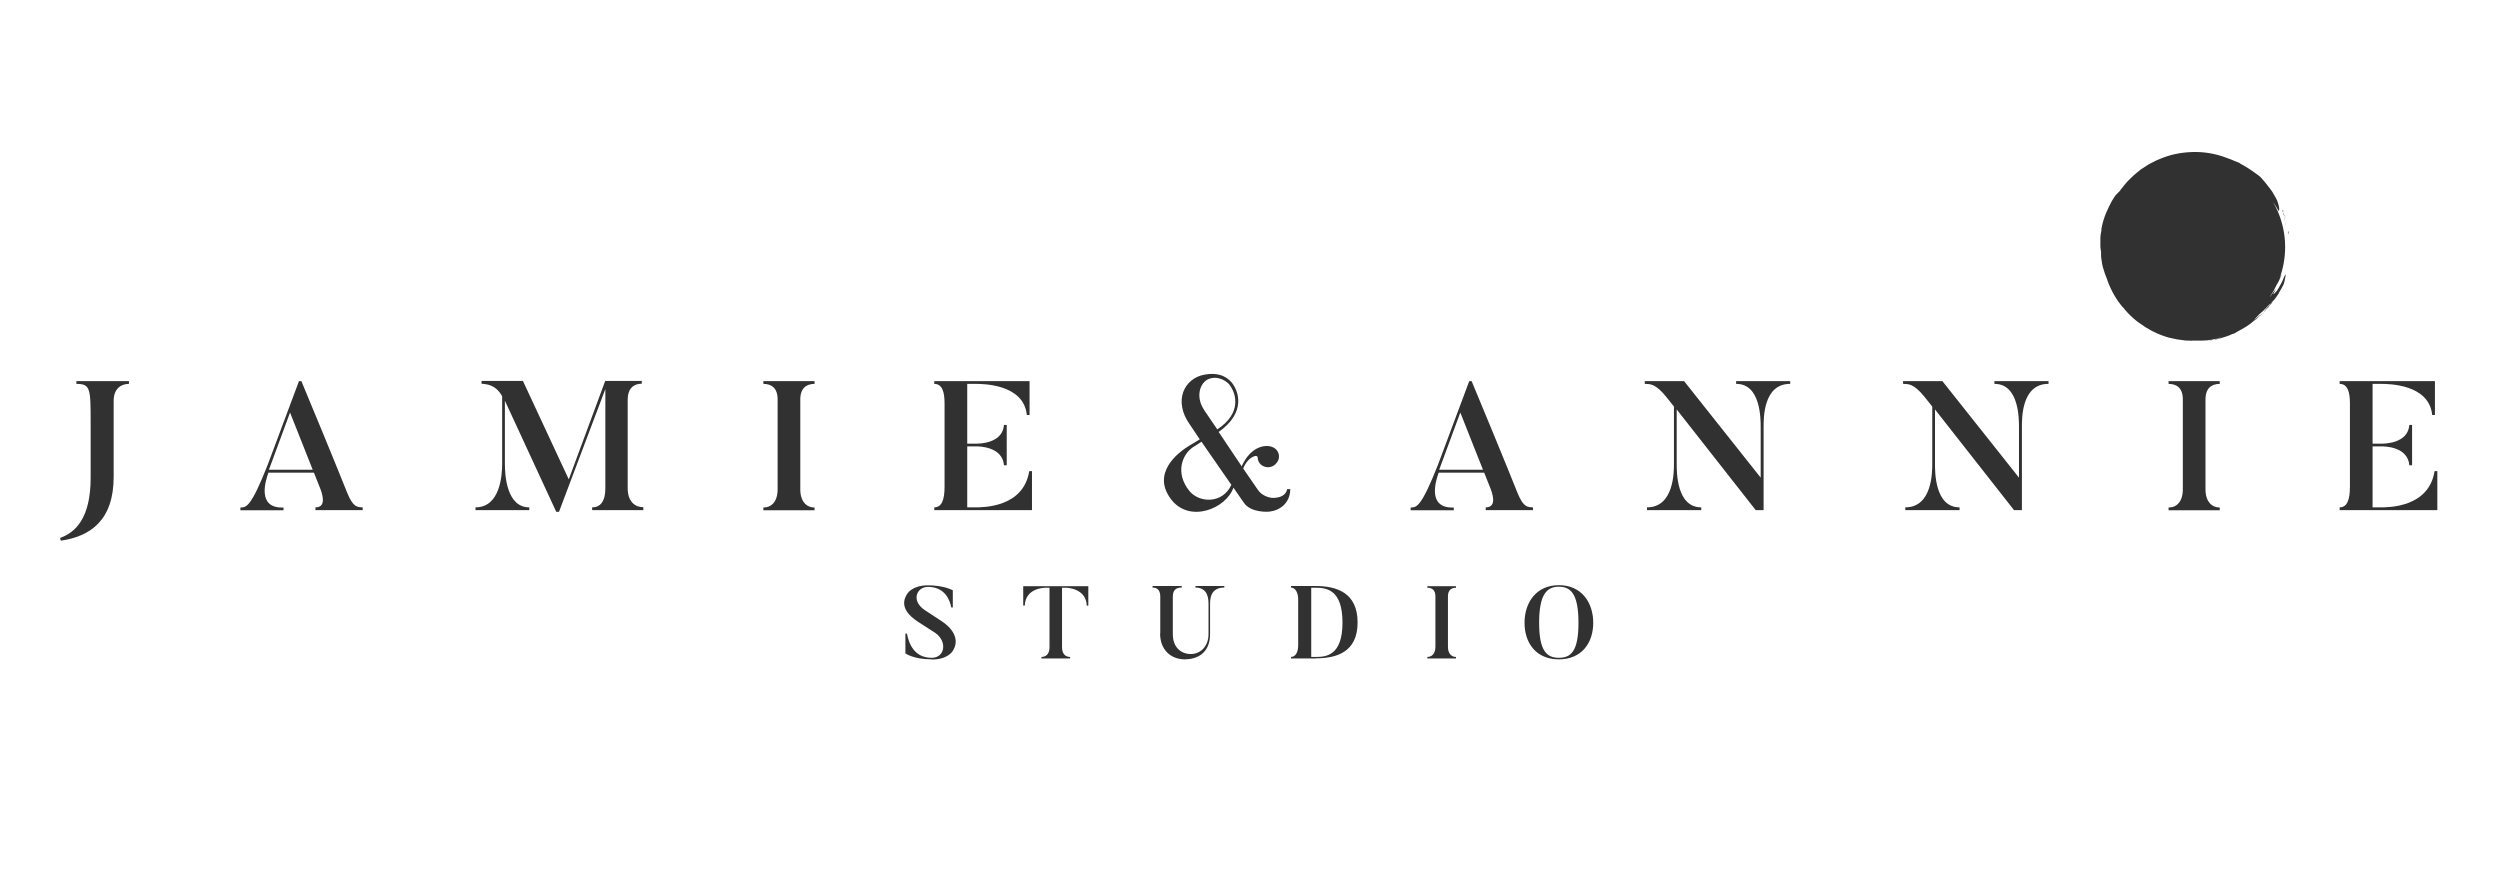 <svg xmlns="http://www.w3.org/2000/svg" fill="none" viewBox="0 0 231 81" height="81" width="231">
<path fill="#313131" d="M211.198 25.33C211.118 25.425 210.992 25.711 210.865 26.028C210.865 26.06 210.833 26.092 210.817 26.123C210.817 26.092 210.849 26.076 210.849 26.044C210.849 26.06 210.833 26.076 210.817 26.092C210.817 26.092 210.817 26.107 210.817 26.123C210.674 26.393 210.515 26.679 210.389 26.869C210.293 26.98 210.23 27.044 210.119 27.155C209.944 27.345 210.23 26.837 210.293 26.695C210.151 26.869 209.976 27.107 209.77 27.409C209.754 27.425 209.738 27.456 209.706 27.488C209.976 27.076 210.214 26.647 210.42 26.203V26.234C210.531 26.028 210.595 25.917 210.642 25.79C210.69 25.663 210.754 25.536 210.833 25.298C210.833 25.298 210.706 25.52 210.642 25.695C210.627 25.742 210.611 25.774 210.595 25.822C211.341 23.87 211.357 21.632 210.484 19.569C210.357 19.268 210.198 18.966 210.039 18.681C210.23 18.951 210.404 19.236 210.563 19.522C210.595 19.411 210.627 19.3 210.563 19.046C210.531 18.919 210.5 18.744 210.404 18.522C210.357 18.411 210.293 18.3 210.214 18.157C210.182 18.094 210.135 18.014 210.087 17.935C210.039 17.856 209.992 17.776 209.944 17.697C209.817 17.506 209.674 17.332 209.532 17.157C209.516 17.126 209.484 17.094 209.468 17.062C209.357 16.935 209.262 16.808 209.151 16.681C209.087 16.618 209.04 16.538 208.976 16.475C208.913 16.412 208.849 16.348 208.786 16.285C208.421 16.015 207.913 15.634 207.358 15.316C207.246 15.253 207.151 15.205 207.04 15.142C206.993 15.11 206.961 15.079 206.913 15.047C206.77 14.983 206.58 14.92 206.39 14.84C206.31 14.809 206.215 14.761 206.136 14.729C206.009 14.682 205.882 14.65 205.786 14.602C204.723 14.19 203.644 14.015 202.581 14.047C201.518 14.079 200.502 14.285 199.55 14.698C199.36 14.761 199.185 14.856 198.995 14.951C198.82 15.047 198.63 15.126 198.455 15.237L197.947 15.57L197.82 15.65L197.709 15.745L197.471 15.935C197.154 16.173 196.884 16.475 196.598 16.745C196.456 16.888 196.344 17.046 196.217 17.189C196.138 17.284 196.059 17.38 195.995 17.475C195.964 17.522 195.916 17.57 195.884 17.633C195.805 17.713 195.694 17.824 195.551 17.967C195.408 18.11 195.297 18.332 195.138 18.57C194.758 19.268 194.361 20.125 194.202 20.998L194.17 21.156V21.315C194.139 21.426 194.123 21.521 194.107 21.632C194.107 21.744 194.075 21.839 194.075 21.934C194.075 22.029 194.075 22.14 194.075 22.235C194.075 22.426 194.075 22.616 194.075 22.791C194.075 22.965 194.123 23.124 194.139 23.267C194.139 23.394 194.139 23.537 194.139 23.664C194.139 23.791 194.17 23.918 194.186 24.044C194.218 24.282 194.25 24.505 194.297 24.663C194.408 25.06 194.551 25.473 194.726 25.885C194.726 25.885 194.726 25.901 194.726 25.917C195.059 26.837 195.567 27.742 196.202 28.456C196.202 28.44 196.154 28.393 196.138 28.361C196.17 28.393 196.202 28.424 196.217 28.456C196.249 28.504 196.297 28.567 196.344 28.615C196.694 29.027 197.074 29.392 197.487 29.71C197.614 29.789 197.725 29.884 197.852 29.964C197.979 30.043 198.09 30.138 198.217 30.218C198.344 30.297 198.471 30.376 198.598 30.44L198.788 30.551C198.788 30.551 198.915 30.614 198.979 30.646C199.487 30.9 200.01 31.09 200.423 31.201C200.677 31.249 200.931 31.312 201.169 31.36C201.407 31.392 201.645 31.424 201.867 31.455C201.93 31.455 201.994 31.471 202.057 31.471C202.057 31.471 202.057 31.471 202.073 31.471C202.089 31.471 202.105 31.471 202.121 31.471C202.121 31.471 202.152 31.471 202.168 31.471C202.216 31.471 202.264 31.471 202.295 31.471C202.295 31.471 202.295 31.471 202.311 31.471C202.406 31.471 202.517 31.471 202.613 31.487C202.502 31.487 202.406 31.487 202.311 31.471C202.311 31.471 202.438 31.471 202.502 31.471C202.597 31.471 202.692 31.471 202.803 31.471C202.835 31.471 202.867 31.471 202.898 31.471C203.105 31.471 203.311 31.471 203.501 31.471C203.692 31.471 203.882 31.439 204.025 31.439C204.168 31.439 204.295 31.424 204.358 31.439C204.612 31.344 204.104 31.439 203.644 31.487C203.882 31.455 204.136 31.408 204.406 31.376C204.676 31.328 204.93 31.249 205.199 31.186C205.231 31.186 205.263 31.186 205.295 31.17C205.247 31.186 205.184 31.201 205.136 31.217C204.993 31.265 204.866 31.312 204.676 31.328C204.549 31.376 204.596 31.376 204.771 31.36C205.279 31.249 206.167 30.948 206.215 30.884C206.31 30.852 206.39 30.82 206.469 30.805L206.691 30.662L206.786 30.63C206.786 30.63 206.723 30.63 206.691 30.662C207.278 30.36 207.881 30.011 208.246 29.646C208.278 29.599 208.31 29.567 208.326 29.551C208.484 29.456 208.262 29.63 208.214 29.694C208.31 29.63 208.389 29.567 208.468 29.503C208.548 29.44 208.611 29.377 208.659 29.313C208.77 29.202 208.865 29.107 208.897 29.043L208.579 29.329L208.421 29.472L208.326 29.535L208.357 29.472C208.389 29.44 208.421 29.392 208.453 29.361C208.579 29.218 208.691 29.107 208.738 29.059C209.198 28.662 209.516 28.329 209.801 28.012C209.801 28.012 209.801 28.044 209.786 28.059C209.754 28.091 209.722 28.139 209.69 28.186C209.516 28.409 209.262 28.662 209.182 28.773L209.579 28.393C209.579 28.393 209.659 28.282 209.674 28.234C209.722 28.17 209.754 28.139 209.77 28.139C209.77 28.139 209.77 28.139 209.786 28.139V28.107C209.786 28.107 209.833 28.091 209.849 28.075V28.044L209.992 27.837C210.055 27.774 210.119 27.71 210.182 27.647C210.277 27.52 210.404 27.345 210.579 27.076C210.579 27.076 210.579 27.06 210.579 27.044C210.706 26.837 210.849 26.599 210.976 26.33C211.023 26.266 211.071 26.06 211.118 25.854C211.118 25.854 211.118 25.822 211.118 25.806C211.166 25.631 211.182 25.552 211.182 25.504C211.182 25.441 211.198 25.409 211.182 25.393L211.198 25.33ZM209.849 27.916C209.849 27.916 209.865 27.885 209.881 27.885C209.881 27.885 209.897 27.869 209.912 27.853C209.897 27.869 209.881 27.901 209.865 27.916H209.849Z"></path>
<path fill="#313131" d="M211.007 19.744L210.943 19.585C210.959 19.633 210.975 19.696 211.007 19.76V19.744Z"></path>
<path fill="#313131" d="M210.944 19.569C210.944 19.569 210.896 19.442 210.896 19.427C210.817 19.316 210.896 19.522 210.976 19.791C211.102 20.061 210.817 19.379 210.928 19.569H210.944Z"></path>
<path fill="#313131" d="M210.991 19.49C211.055 19.665 211.15 19.934 211.102 19.871L211.213 20.109L210.928 19.331C210.959 19.49 211.039 19.744 210.991 19.744L211.102 20.077C211.007 19.76 211.007 19.649 210.975 19.49H210.991Z"></path>
<path fill="#313131" d="M211.467 21.442C211.467 21.442 211.372 21.172 211.42 21.744C211.42 21.585 211.404 21.41 211.435 21.49V21.664C211.435 21.664 211.467 21.569 211.467 21.442Z"></path>
<path fill="#313131" d="M211.103 20.252C211.103 20.252 211.071 20.125 211.055 20.046C211.039 20.093 211.071 20.172 211.103 20.299C211.134 20.426 211.166 20.585 211.182 20.728L211.214 20.839L211.134 20.426L211.103 20.22V20.252Z"></path>
<path fill="#313131" d="M209.31 28.742H209.278C209.278 28.742 209.246 28.805 209.23 28.821C209.262 28.789 209.278 28.773 209.31 28.742Z"></path>
<path fill="#313131" d="M208.991 29.027C208.991 29.027 208.88 29.123 208.722 29.281C208.865 29.17 209.007 29.043 209.15 28.932C209.182 28.9 209.198 28.869 209.229 28.837C209.103 28.98 209.055 28.996 208.991 29.043V29.027Z"></path>
<path fill="#313131" d="M209.214 28.789L209.261 28.758C209.404 28.567 209.531 28.44 209.674 28.297C209.801 28.139 209.944 27.964 210.134 27.678C209.976 27.869 209.817 28.075 209.674 28.266C209.515 28.456 209.357 28.631 209.214 28.773V28.789Z"></path>
<path fill="#313131" d="M11.915 35.216V35.47C11.153 35.47 10.503 35.946 10.503 37.025V44.055C10.503 48.054 8.376 49.562 5.615 49.959L5.552 49.705C7.012 49.181 8.376 47.832 8.376 44.151V39.088C8.376 35.899 8.361 35.47 7.059 35.47V35.216H11.915Z"></path>
<path fill="#313131" d="M33.497 47.134H29.149V46.88C30.259 46.88 29.736 45.499 29.545 45.023L29.006 43.675H24.8C24.562 44.357 23.674 46.991 26.197 46.896V47.15H22.214V46.896C22.753 46.88 23.182 46.896 24.737 42.944L27.625 35.216H27.847C30.958 42.691 32.1 45.579 32.1 45.579C32.656 46.928 33.052 46.848 33.513 46.88V47.134H33.497ZM28.895 43.405L26.8 38.12L24.848 43.405H28.895Z"></path>
<path fill="#313131" d="M59.443 46.88V47.134H54.714V46.88C55.428 46.88 55.935 46.388 55.935 45.118V35.946L51.651 47.293H51.397L46.652 37.025V42.881C46.652 43.865 46.795 46.88 48.906 46.88V47.134H43.938V46.88C46.239 46.88 46.398 43.849 46.398 42.881V36.613C45.779 35.502 44.922 35.502 44.494 35.454V35.2H48.318L52.555 44.293L55.92 35.2H59.3V35.454C58.57 35.454 57.998 35.867 57.998 36.946V45.103C57.998 46.372 58.697 46.864 59.427 46.864L59.443 46.88Z"></path>
<path fill="#313131" d="M75.264 35.216V35.47C74.534 35.47 73.947 35.851 73.947 36.898V45.214C73.947 46.372 74.55 46.896 75.264 46.896V47.15H70.535V46.896C71.265 46.896 71.852 46.372 71.852 45.214V36.898C71.852 35.851 71.281 35.47 70.535 35.47V35.216H75.264Z"></path>
<path fill="#313131" d="M95.355 43.532V47.134H86.325V46.88C87.039 46.88 87.277 46.134 87.277 44.976V37.279C87.277 36.232 87.071 35.47 86.325 35.47V35.216H95.132V38.343H94.879C94.593 35.486 90.832 35.47 90.134 35.47H89.372V40.993H90.213C90.451 40.993 92.641 40.993 92.768 39.263H93.022V42.992H92.768C92.625 41.246 90.435 41.246 90.213 41.246H89.372V46.88H90.07C90.816 46.88 94.561 46.912 95.101 43.532H95.355Z"></path>
<path fill="#313131" d="M119.222 45.166C119.222 46.531 118.206 47.181 117.27 47.277C117.27 47.277 115.588 47.435 114.921 46.436L113.969 45.055C113.318 46.991 109.859 48.419 108.161 46.071C106.463 43.754 108.685 41.881 110.018 41.104L110.859 40.596L109.954 39.247C108.367 37.041 109.431 34.931 111.319 34.613C112.446 34.407 113.255 34.709 113.779 35.312C114.445 36.089 115.191 38.089 112.604 39.913L114.731 43.087C115.381 41.659 116.238 41.342 116.683 41.246C117.032 41.167 117.508 41.199 117.825 41.453C118.238 41.77 118.317 42.405 117.92 42.818C117.587 43.23 116.952 43.294 116.524 42.944C116.318 42.754 116.222 42.548 116.207 42.278C116.207 41.929 115.286 42.199 114.874 43.294L116.207 45.23C116.73 46.007 117.619 46.007 117.619 46.007C118.206 46.007 118.809 45.817 118.936 45.198H119.19L119.222 45.166ZM113.779 44.801L111.017 40.818L110.176 41.358C109.224 42.04 108.574 43.706 109.891 45.357C110.811 46.483 112.953 46.578 113.779 44.801ZM111.255 37.882L112.477 39.675C114.699 38.215 114.302 36.422 113.556 35.486C113.064 34.994 112.35 34.772 111.747 34.994C110.859 35.296 110.446 36.676 111.255 37.866V37.882Z"></path>
<path fill="#313131" d="M141.629 47.134H137.28V46.88C138.391 46.88 137.868 45.499 137.677 45.023L137.138 43.675H132.932C132.694 44.357 131.806 46.991 134.329 46.896V47.15H130.346V46.896C130.885 46.88 131.314 46.896 132.869 42.944L135.757 35.216H135.979C139.09 42.691 140.232 45.579 140.232 45.579C140.787 46.928 141.184 46.848 141.644 46.88V47.134H141.629ZM137.027 43.405L134.932 38.12L132.98 43.405H137.027Z"></path>
<path fill="#313131" d="M165.417 35.216V35.47C162.909 35.454 162.957 38.692 162.957 39.469V47.134H162.227L154.927 37.835V42.849C154.927 43.611 154.911 46.88 157.196 46.88V47.134H152.182V46.88C154.673 46.88 154.673 43.611 154.673 42.849V37.565L153.991 36.708C152.912 35.359 152.42 35.502 151.976 35.47V35.216H155.61L162.687 44.135V39.469C162.687 38.692 162.687 35.454 160.418 35.47V35.216H165.401H165.417Z"></path>
<path fill="#313131" d="M189.284 35.216V35.47C186.777 35.454 186.824 38.692 186.824 39.469V47.134H186.094L178.794 37.835V42.849C178.794 43.611 178.779 46.88 181.064 46.88V47.134H176.049V46.88C178.541 46.88 178.541 43.611 178.541 42.849V37.565L177.858 36.708C176.779 35.359 176.287 35.502 175.843 35.47V35.216H179.477L186.554 44.135V39.469C186.554 38.692 186.554 35.454 184.285 35.47V35.216H189.268H189.284Z"></path>
<path fill="#313131" d="M205.105 35.216V35.47C204.375 35.47 203.788 35.851 203.788 36.898V45.214C203.788 46.372 204.391 46.896 205.105 46.896V47.15H200.376V46.896C201.106 46.896 201.693 46.372 201.693 45.214V36.898C201.693 35.851 201.122 35.47 200.376 35.47V35.216H205.105Z"></path>
<path fill="#313131" d="M225.21 43.532V47.134H216.181V46.88C216.895 46.88 217.133 46.134 217.133 44.976V37.279C217.133 36.232 216.927 35.47 216.181 35.47V35.216H224.988V38.343H224.734C224.448 35.486 220.687 35.47 219.989 35.47H219.227V40.993H220.069C220.307 40.993 222.497 40.993 222.623 39.263H222.877V42.992H222.623C222.481 41.246 220.291 41.246 220.069 41.246H219.227V46.88H219.926C220.672 46.88 224.417 46.912 224.956 43.532H225.21Z"></path>
<path fill="#313131" d="M86.087 60.924C84.389 60.924 83.659 60.369 83.659 60.369V58.544H83.802C83.961 59.401 84.437 60.781 86.087 60.781C87.309 60.781 87.563 59.29 86.421 58.48L84.913 57.512C83.786 56.798 83.104 55.894 83.866 54.815C83.866 54.815 84.326 54.084 85.738 54.084C87.246 54.084 88.039 54.545 88.039 54.545V56.132H87.897C87.769 55.417 87.293 54.227 85.738 54.227C84.707 54.227 84.135 55.513 85.469 56.386L86.992 57.385C88.261 58.226 88.626 59.258 88.023 60.162C88.023 60.162 87.595 60.94 86.103 60.94L86.087 60.924Z"></path>
<path fill="#313131" d="M100.56 54.164V55.957H100.417C100.354 54.338 98.561 54.307 98.497 54.307H98.132V59.813C98.132 60.448 98.481 60.702 98.878 60.702V60.845H96.228V60.702C96.625 60.702 96.974 60.448 96.974 59.813V54.307H96.609C96.466 54.307 94.752 54.338 94.689 55.957H94.546V54.164H100.576H100.56Z"></path>
<path fill="#313131" d="M107.209 58.528V55.116C107.209 54.513 106.908 54.291 106.495 54.291V54.148H109.193V54.291C108.78 54.291 108.368 54.418 108.368 55.132V58.607C108.368 59.75 109.066 60.432 110.034 60.432C110.875 60.432 111.668 59.781 111.668 58.575V55.878C111.668 55.417 111.668 54.291 110.462 54.291V54.148H113.128V54.291C111.795 54.291 111.811 55.417 111.811 55.878V58.575C111.811 60.448 110.494 60.924 109.478 60.924C108.225 60.924 107.193 60.083 107.193 58.528H107.209Z"></path>
<path fill="#313131" d="M121.57 60.845H119.285V60.702C119.698 60.702 119.952 60.273 119.952 59.623V55.37C119.952 54.783 119.698 54.291 119.285 54.291V54.148H121.57C123.459 54.148 125.442 54.735 125.442 57.512C125.442 60.289 123.459 60.829 121.57 60.829V60.845ZM121.57 54.307H121.158V60.702H121.57C122.538 60.702 124.046 60.575 124.046 57.528C124.046 54.481 122.57 54.307 121.57 54.307Z"></path>
<path fill="#313131" d="M134.536 54.164V54.307C134.123 54.307 133.79 54.513 133.79 55.1V59.766C133.79 60.416 134.139 60.702 134.536 60.702V60.845H131.886V60.702C132.298 60.702 132.632 60.4 132.632 59.766V55.1C132.632 54.513 132.314 54.307 131.886 54.307V54.164H134.536Z"></path>
<path fill="#313131" d="M144.041 60.924C141.946 60.924 140.867 59.432 140.867 57.544C140.867 55.656 141.962 54.069 144.041 54.069C146.12 54.069 147.215 55.656 147.215 57.544C147.215 59.432 146.12 60.924 144.041 60.924ZM144.041 54.211C142.914 54.211 142.216 54.941 142.216 57.544C142.216 60.146 142.914 60.781 144.041 60.781C145.168 60.781 145.85 60.162 145.85 57.544C145.85 54.925 145.168 54.211 144.041 54.211Z"></path>
</svg>
